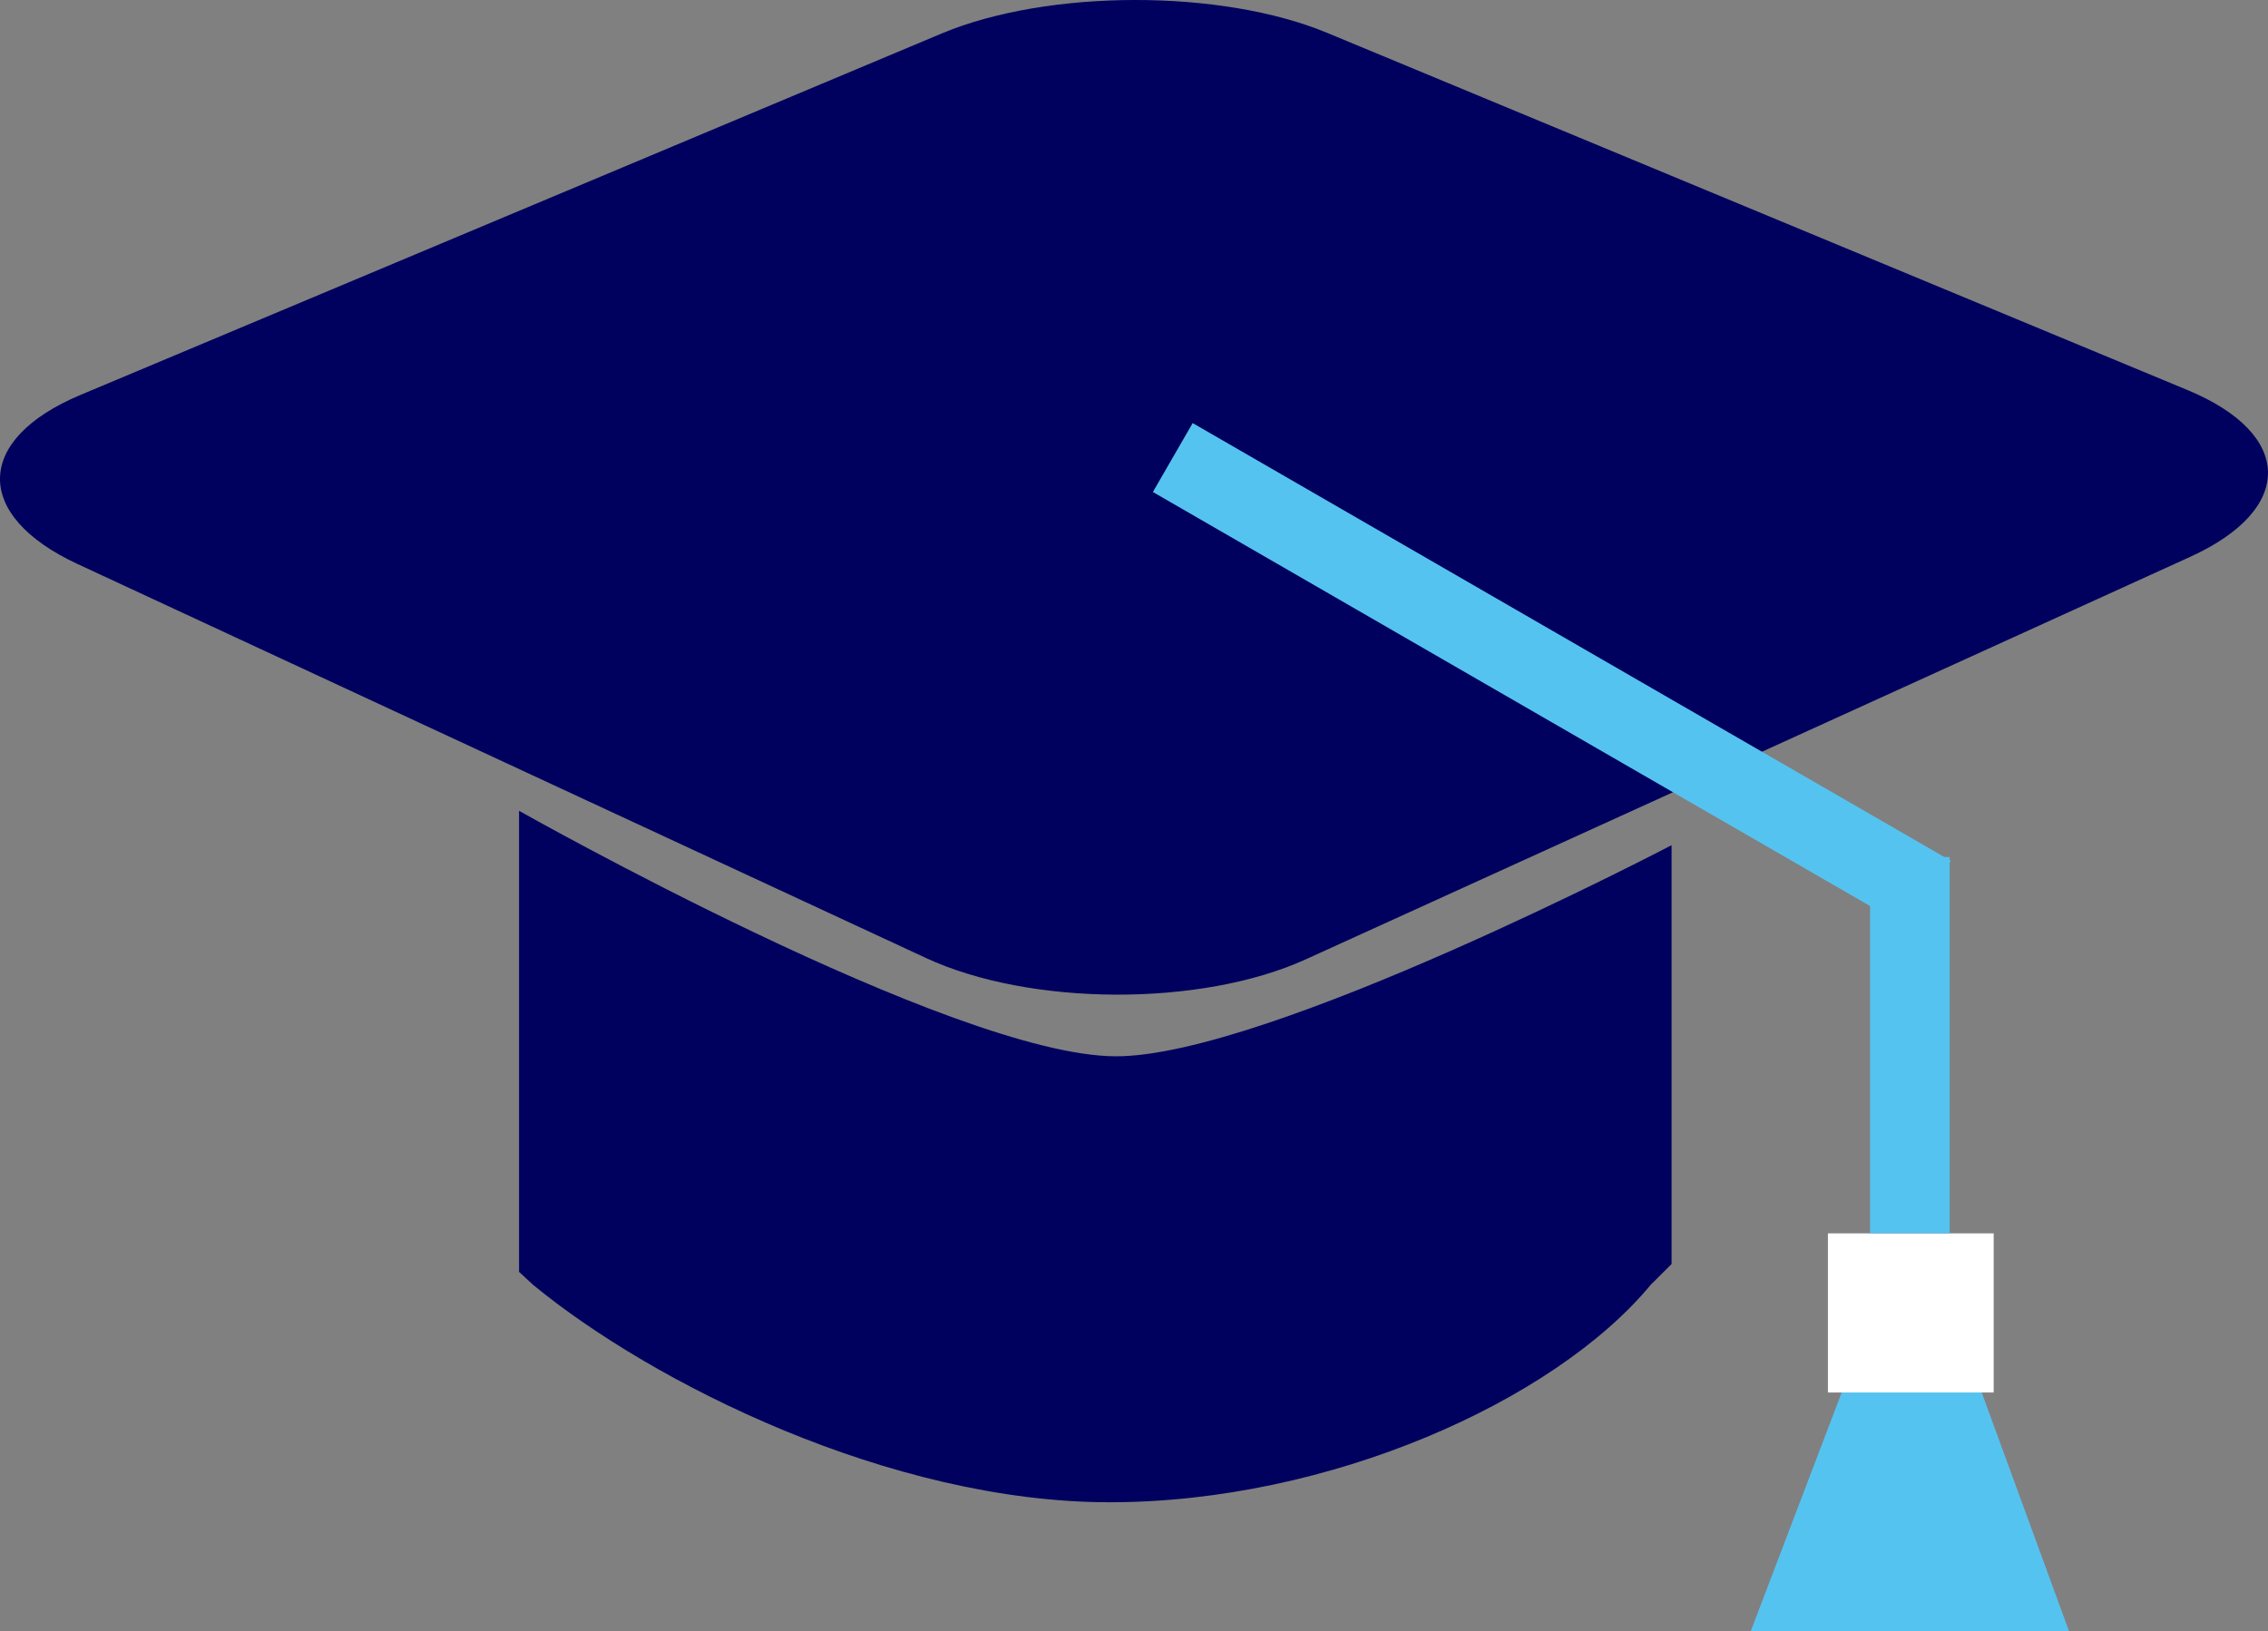 <svg xmlns="http://www.w3.org/2000/svg" width="225.399" height="162.129" viewBox="0 0 225.399 162.129">
  <rect x="0" y="0" width="225.399" height="162.129" fill="#808080" stroke="none"/>
  <g id="Group_21281" data-name="Group 21281" transform="translate(19794 778.5)">
    <path id="Path" d="M59.282,24.4C43.05,24.339,0,0,0,0V45.823l1.388,1.285C13.264,56.88,36.9,68.724,58.7,68.724s44.189-10.045,53.771-21.616l2.071-2.062V3.417S74.362,24.457,59.282,24.4Z" transform="translate(-19742.416 -697.913)" fill="#00005f"/>
    <path id="Fill_2" data-name="Fill 2" d="M129.767,95.351c-10.4,4.733-27.4,4.669-37.764-.144L7.691,56.05c-10.367-4.816-10.237-12.371.293-16.791L93.568,3.335c10.53-4.417,27.774-4.452,38.318-.073l85.527,35.512c10.543,4.378,10.663,11.835.26,16.568Z" transform="translate(-19794 -778.5)" fill="#00005f"/>
    <g id="Group_21282" data-name="Group 21282">
      <path id="Path-2" data-name="Path" d="M22.955,0H9.039L0,23.726H31.635Z" transform="translate(-19620.008 -640.097)" fill="#55c3f0"/>
      <path id="Path-3" data-name="Path" d="M0,15.817H16.473V0H0Z" transform="translate(-19612.336 -655.915)" fill="#fff"/>
      <path id="Path-4" data-name="Path" d="M0,37.4H7.909V0H0Z" transform="translate(-19608.145 -693.32)" fill="#55c3f0"/>
      <path id="Path-5" data-name="Path" d="M0,87H7.909V0H0Z" transform="translate(-19679.424 -729.6) rotate(-60)" fill="#55c3f0"/>
    </g>
  </g>
</svg>
